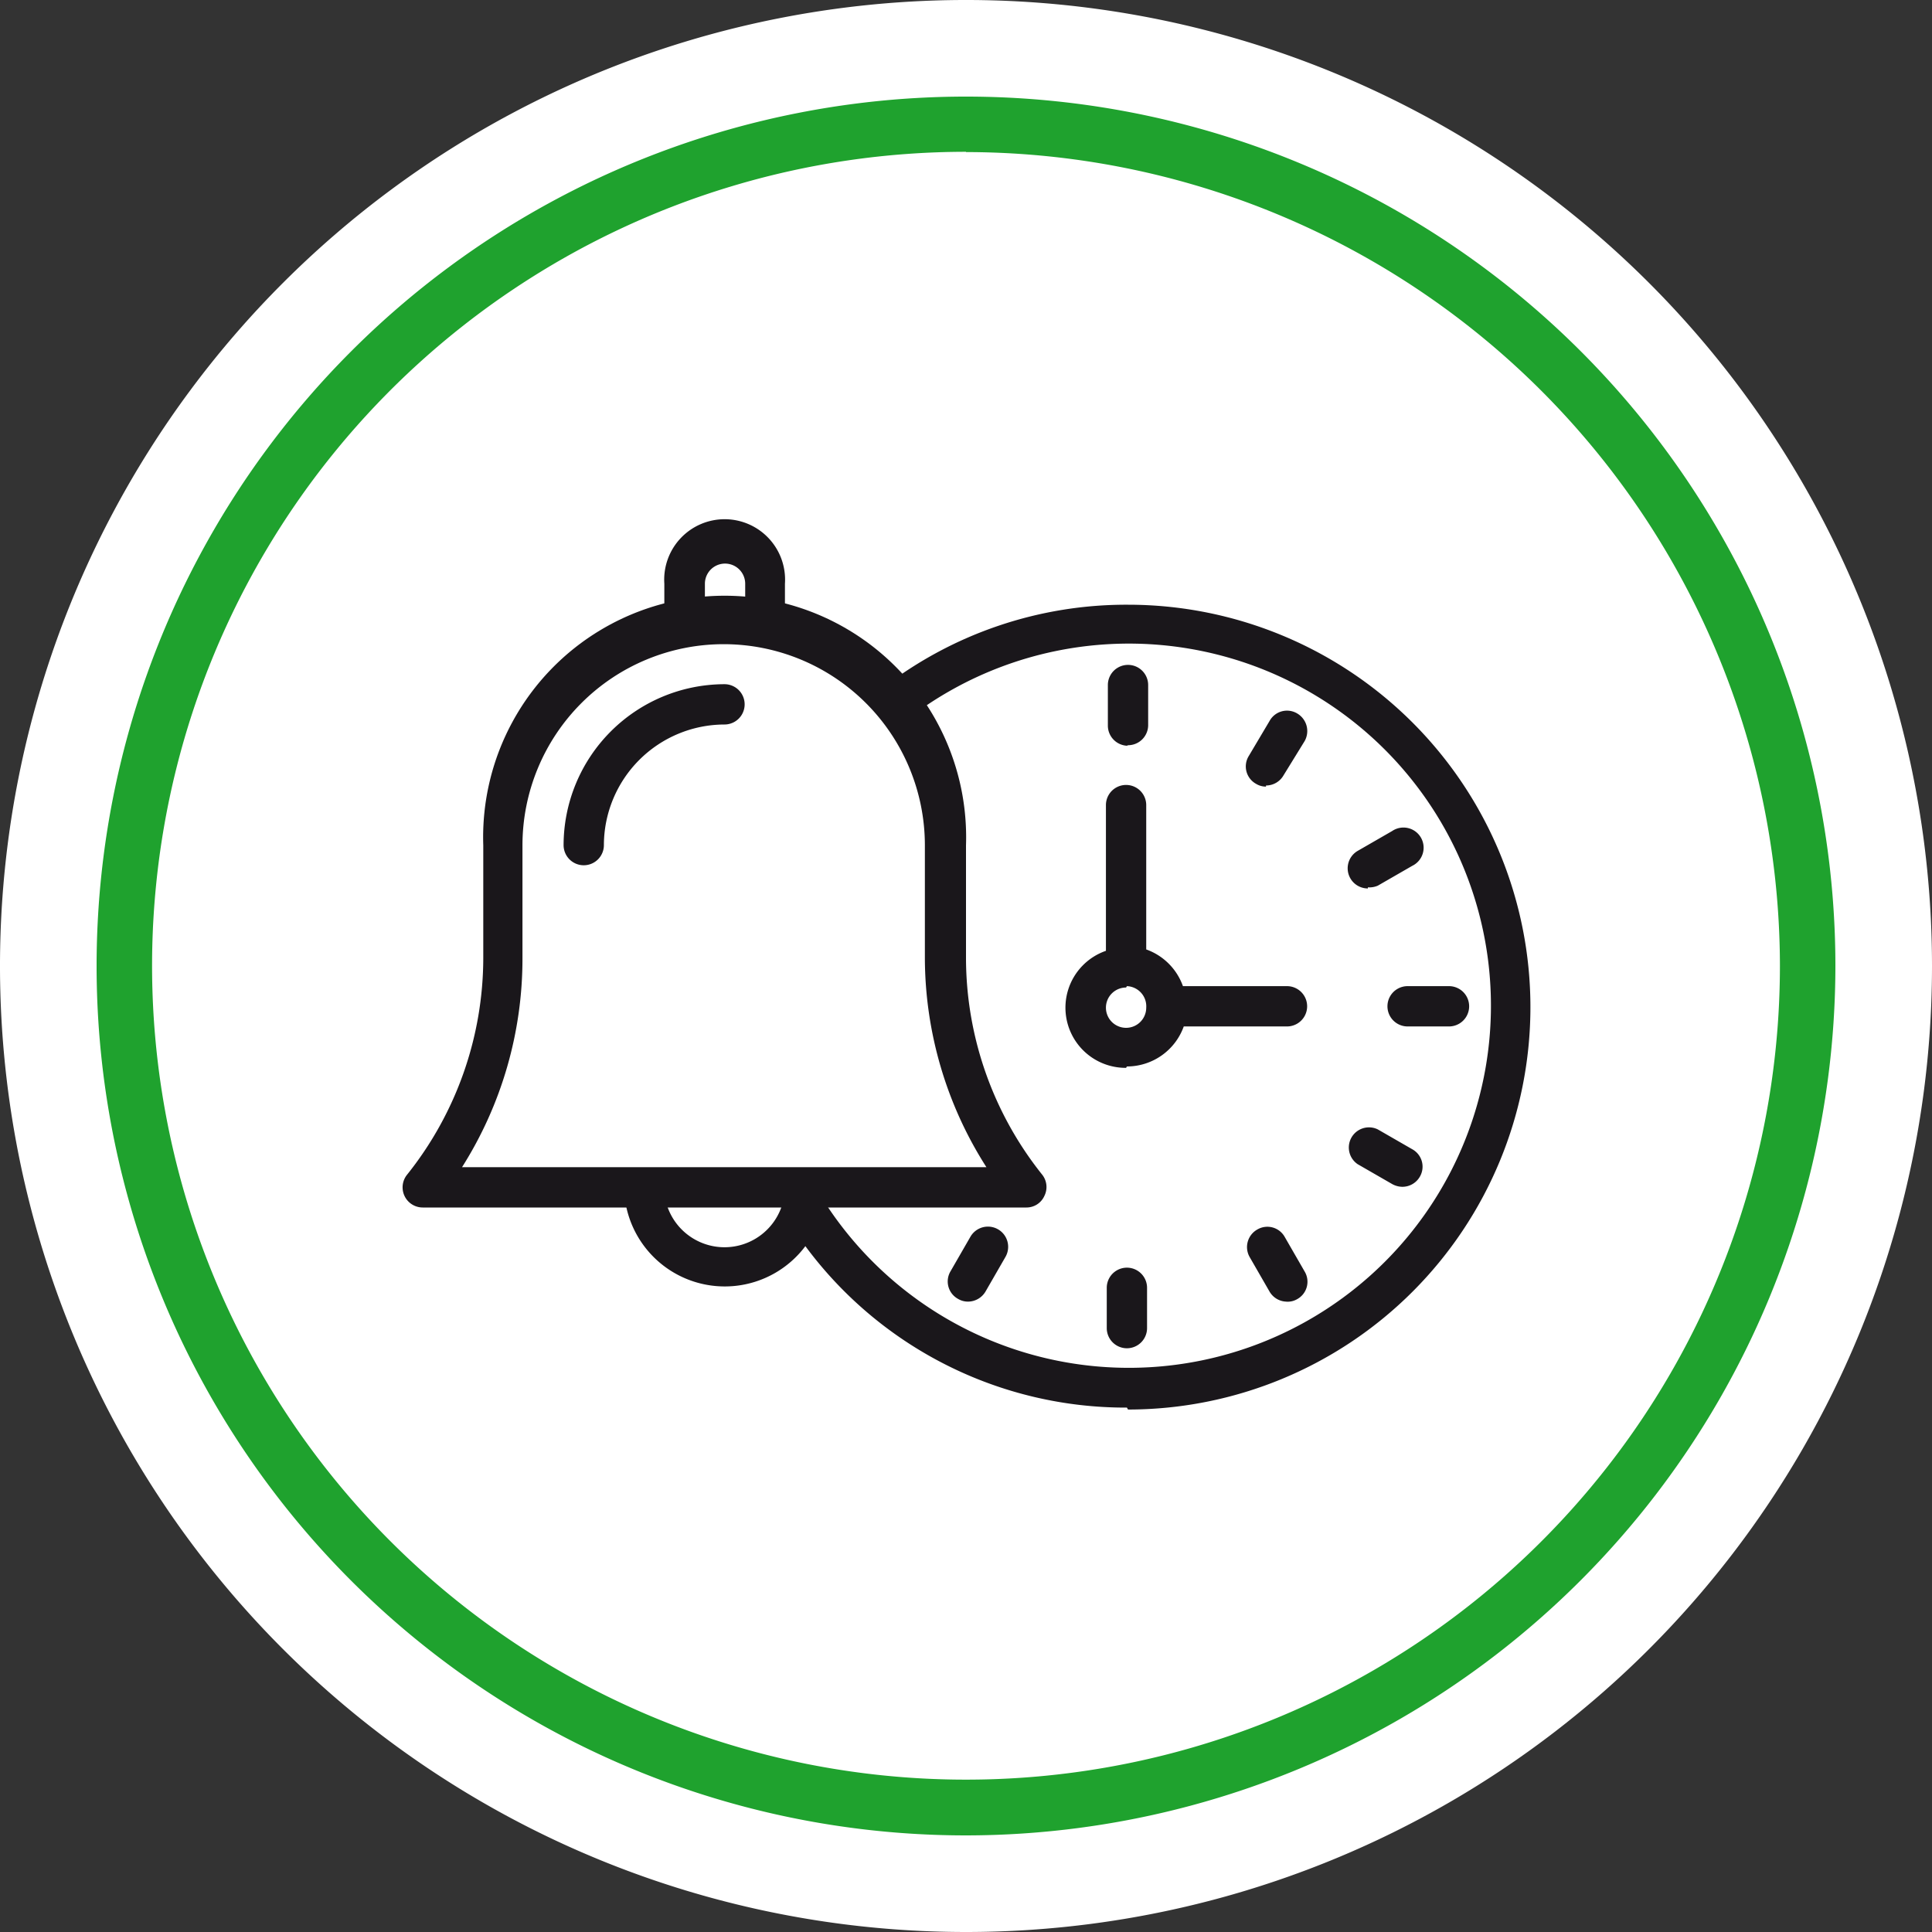 <?xml version="1.0" encoding="utf-8"?>
<svg id="a0ddccfc-5e63-41b6-b67c-0f4ef995fee2" data-name="Laag 1" xmlns="http://www.w3.org/2000/svg" viewBox="0 0 70 70"><rect x="0" y="0" width="70" height="70" fill="#333333" stroke="none"/><defs><style>.b943f66e-7375-42a7-b12b-5ea1c01707c3{fill:#fff;}.b2a850fd-9be7-4e00-a3e4-3534c03eb981{fill:#1fa22e;}.bf8312f3-5cd2-43bf-8ca6-fd6f580c3984{fill:#1a171b;}</style></defs><path class="b943f66e-7375-42a7-b12b-5ea1c01707c3" d="M35,69A34,34,0,1,0,1,35,34,34,0,0,0,35,69"/><path class="b943f66e-7375-42a7-b12b-5ea1c01707c3" d="M35,70A35,35,0,1,1,70,35,35,35,0,0,1,35,70ZM35,2A33,33,0,1,0,68,35,33,33,0,0,0,35,2Z"/><path class="b2a850fd-9be7-4e00-a3e4-3534c03eb981" d="M35,66.5A31.5,31.5,0,1,1,66.5,35,31.53,31.53,0,0,1,35,66.5Zm0-61A29.49,29.49,0,1,0,64.49,35,29.52,29.52,0,0,0,35,5.51Z"/><path class="bf8312f3-5cd2-43bf-8ca6-fd6f580c3984" d="M40.83,48.85a.73.73,0,0,1-.73-.73V46.66a.73.73,0,0,1,1.46,0v1.46A.73.73,0,0,1,40.83,48.85Zm5.76-1.69A.73.73,0,0,1,46,46.8l-.72-1.25a.73.73,0,0,1,.27-1,.72.72,0,0,1,1,.27l.72,1.25a.72.72,0,0,1-.27,1A.68.68,0,0,1,46.59,47.16Zm-11.52,0a.7.7,0,0,1-.36-.1.72.72,0,0,1-.27-1l.72-1.25a.73.73,0,0,1,1.27.73l-.72,1.25A.74.74,0,0,1,35.07,47.16ZM50.8,43a.78.78,0,0,1-.36-.1l-1.25-.72a.73.73,0,0,1,.73-1.26l1.25.72a.72.72,0,0,1,.27,1A.73.73,0,0,1,50.8,43Zm-10-4.31a2.18,2.18,0,0,1-.73-4.24V29.17a.73.73,0,0,1,1.46,0V34.4a2.19,2.19,0,0,1,1.33,1.33h3.77a.73.73,0,0,1,0,1.46H42.89A2.19,2.19,0,0,1,40.83,38.64Zm0-2.91a.73.73,0,1,0,.73.73A.73.73,0,0,0,40.83,35.73ZM52.5,37.19H51a.73.73,0,0,1,0-1.46H52.5a.73.73,0,0,1,0,1.46Zm-2.94-5a.73.73,0,0,1-.37-1.36l1.25-.72a.73.73,0,1,1,.73,1.26l-1.25.72A.78.78,0,0,1,49.56,32.15Zm-3.69-3.69a.68.68,0,0,1-.36-.1.72.72,0,0,1-.27-1L46,26.12a.72.72,0,0,1,1-.27.74.74,0,0,1,.27,1L46.5,28.1A.73.73,0,0,1,45.87,28.46Zm-5-1.48a.73.73,0,0,1-.73-.73V24.82a.73.73,0,0,1,1.46,0v1.43A.73.73,0,0,1,40.83,27Z"/><path class="bf8312f3-5cd2-43bf-8ca6-fd6f580c3984" d="M37.19,43.75H15.32a.73.73,0,0,1-.57-1.19,12.6,12.6,0,0,0,2.76-7.85V30.63a8.75,8.75,0,1,1,17.49,0v4.08a12.6,12.6,0,0,0,2.76,7.85.72.72,0,0,1,.08.77A.71.71,0,0,1,37.19,43.75ZM16.74,42.29h19a14.13,14.13,0,0,1-2.23-7.58V30.63a7.29,7.29,0,1,0-14.58,0v4.08A14.12,14.12,0,0,1,16.74,42.29Z"/><path class="bf8312f3-5cd2-43bf-8ca6-fd6f580c3984" d="M21.15,31.35a.73.73,0,0,1-.73-.72,5.84,5.84,0,0,1,5.83-5.84.73.73,0,1,1,0,1.46,4.38,4.38,0,0,0-4.37,4.38A.73.73,0,0,1,21.15,31.35Z"/><path class="bf8312f3-5cd2-43bf-8ca6-fd6f580c3984" d="M40.83,51a14.43,14.43,0,0,1-11.65-5.85A3.65,3.65,0,0,1,22.61,43h1.45a2.19,2.19,0,0,0,4.38,0H29.9a3.81,3.81,0,0,1,0,.59,13.12,13.12,0,1,0,3-17.55L32,24.91a14.42,14.42,0,0,1,8.87-3,14.58,14.58,0,0,1,0,29.16ZM28.44,22.75H27v-1.6a.73.73,0,1,0-1.46,0v1.6H24.07v-1.6a2.19,2.19,0,1,1,4.37,0Z"/></svg>